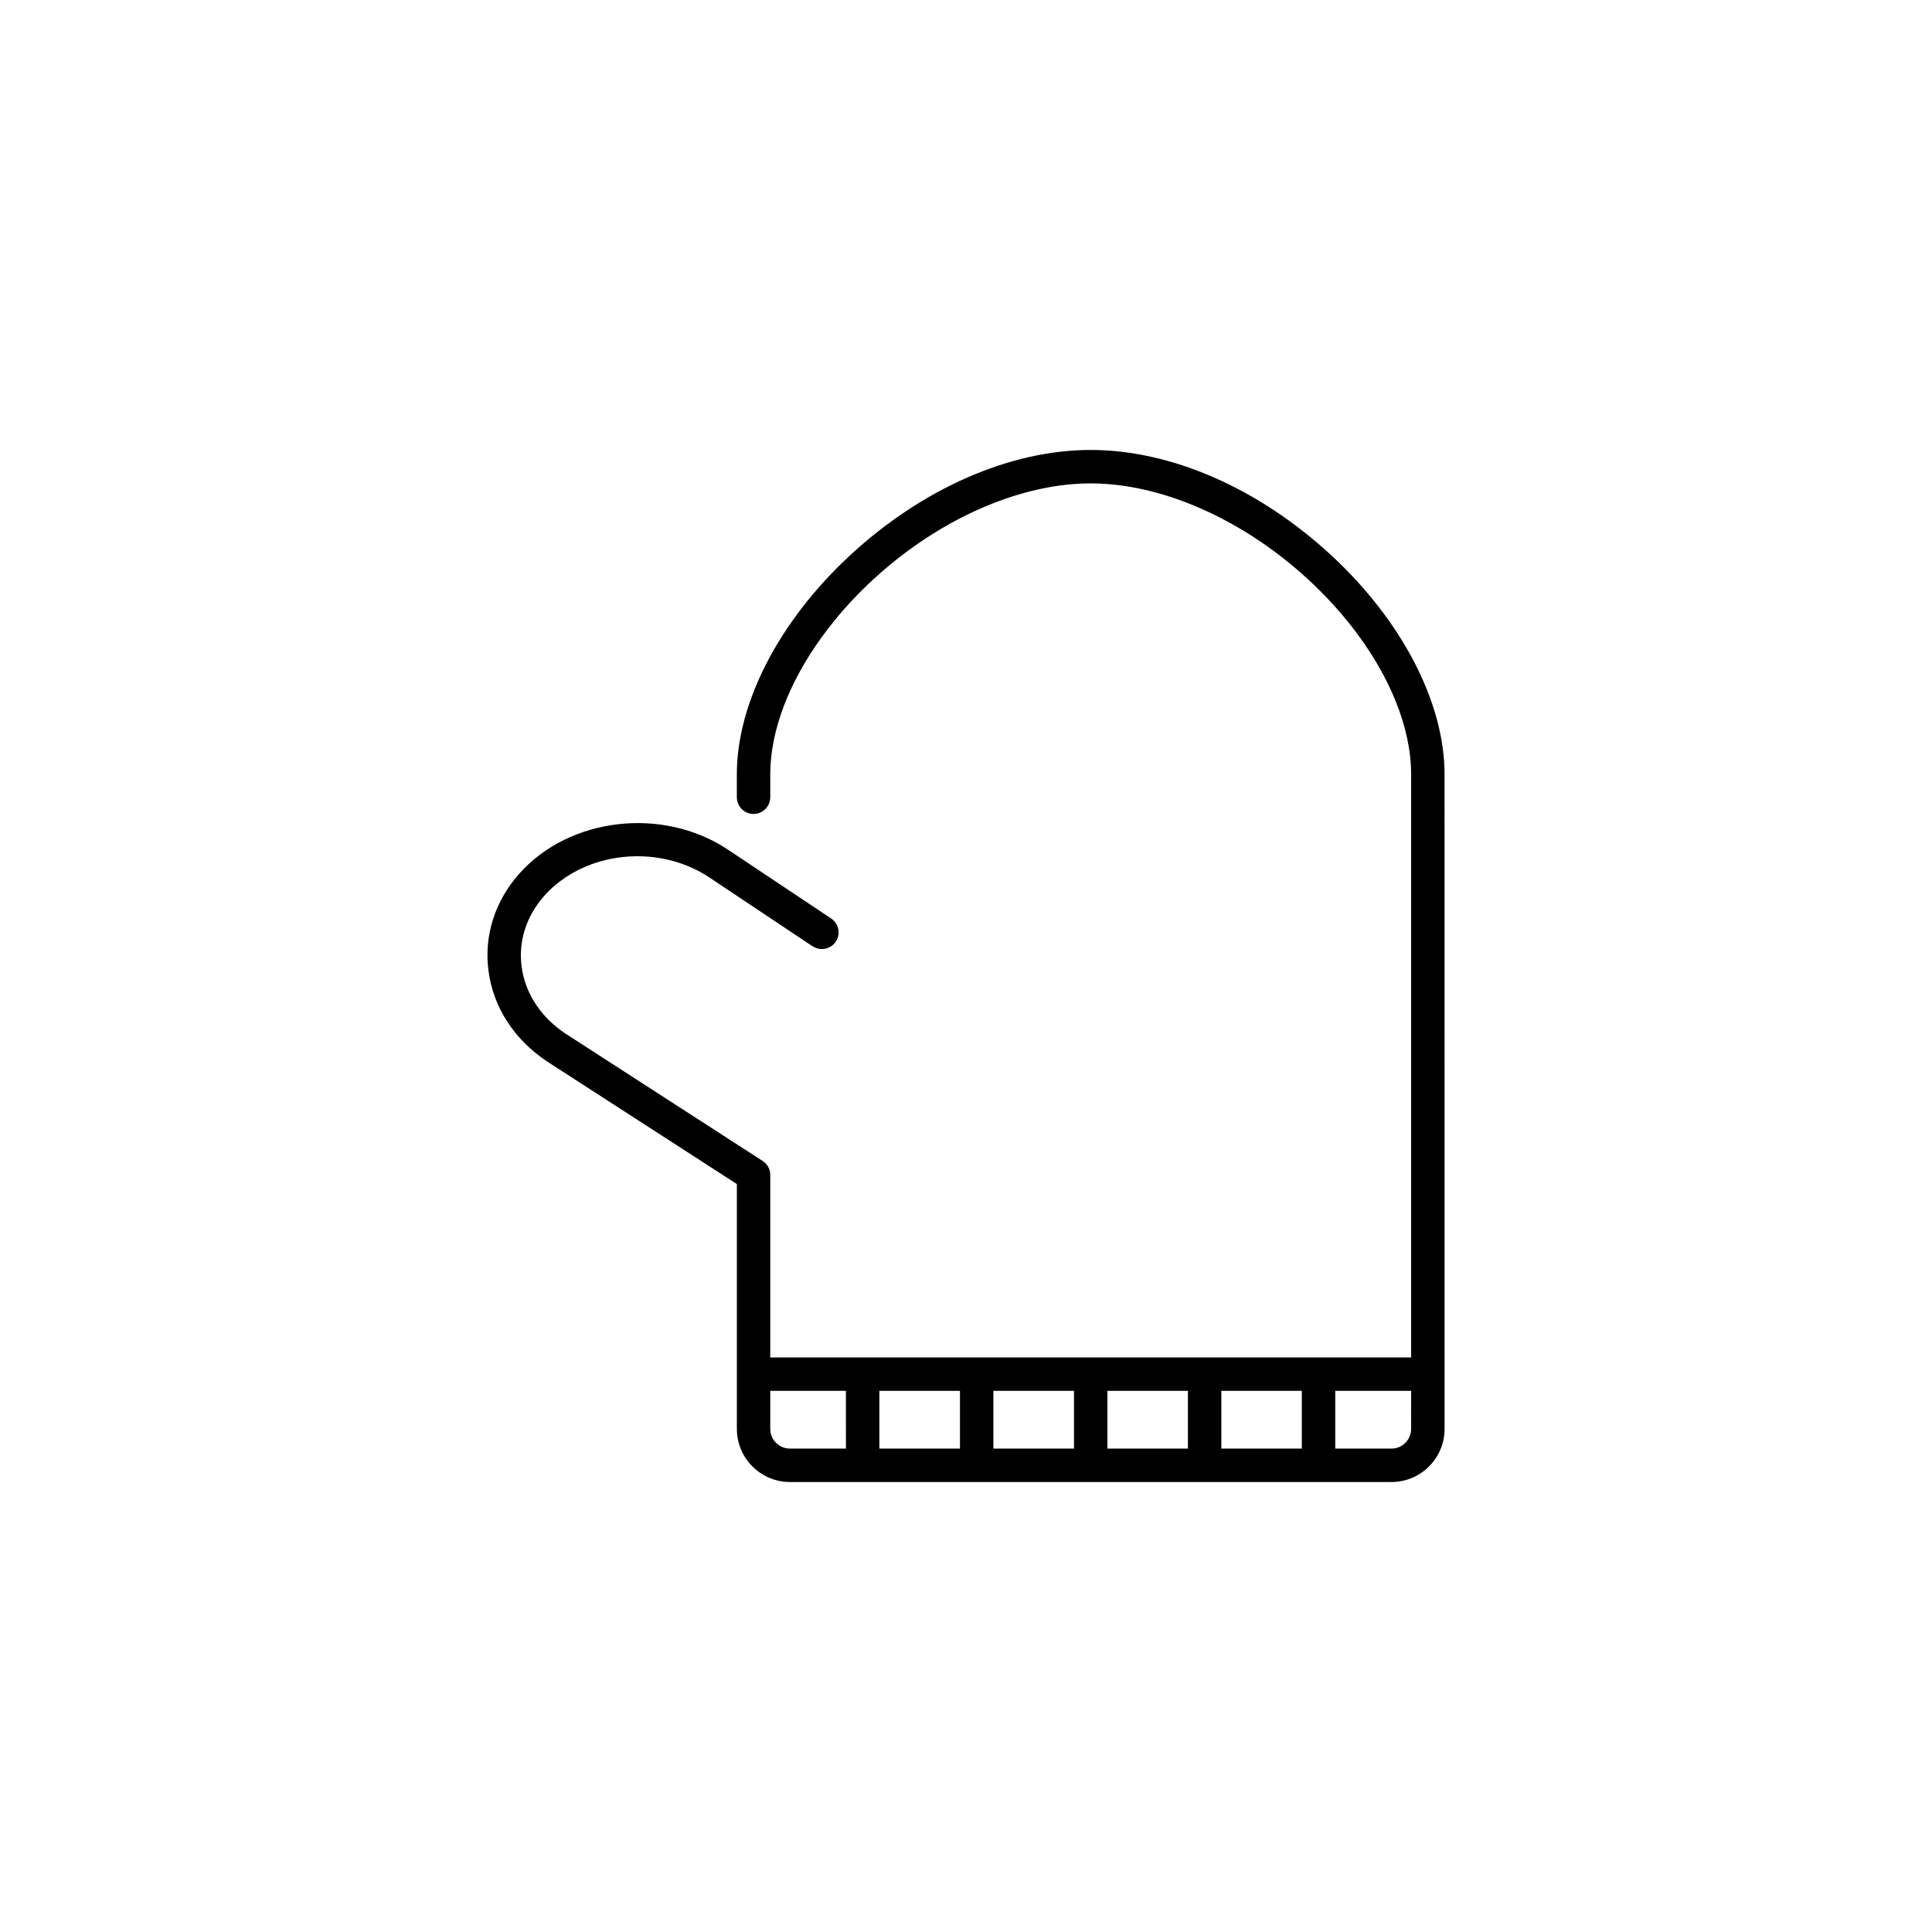 <?xml version="1.0" encoding="UTF-8"?>
<!-- Uploaded to: SVG Repo, www.svgrepo.com, Generator: SVG Repo Mixer Tools -->
<svg fill="#000000" width="800px" height="800px" version="1.1" viewBox="144 144 512 512" xmlns="http://www.w3.org/2000/svg">
 <path d="m496.83 291.19c-19.176-17.762-42.426-27.949-63.789-27.949-21.359 0-44.609 10.188-63.785 27.945-18.777 17.391-29.988 39.074-29.988 57.996v6.07h0.012c0 0.012-0.004 0.02-0.004 0.031 0 2.438 1.977 4.426 4.426 4.426 1.34 0 2.539-0.594 3.348-1.543 0.48-0.547 0.816-1.223 0.973-1.965 0.062-0.297 0.105-0.602 0.105-0.918 0-0.012-0.004-0.02-0.004-0.031h0.004v-6.07c0-11.465 4.902-24.254 13.594-36.273 1.109-1.535 2.277-3.059 3.508-4.562 3.008-3.676 6.367-7.25 10.047-10.66 5.719-5.297 11.91-9.887 18.316-13.66 1.438-0.848 2.883-1.656 4.336-2.418 1.027-0.539 2.059-1.051 3.094-1.547 10.449-5.008 21.199-7.812 31.219-7.953 0.266-0.004 0.535-0.012 0.801-0.012 1.52 0 3.059 0.07 4.613 0.191 1.023 0.082 2.055 0.188 3.09 0.32 2.098 0.27 4.211 0.645 6.344 1.121 10.199 2.289 20.672 6.918 30.457 13.469 2.598 1.738 5.144 3.613 7.625 5.613 1.285 1.035 2.551 2.102 3.797 3.203 0.621 0.551 1.238 1.105 1.852 1.672 9.133 8.457 16.285 17.93 20.949 27.441 0.773 1.574 1.48 3.152 2.113 4.727 2.664 6.609 4.082 13.16 4.082 19.332v154.55h-121.1l-9.875-0.004h-38.863v-48.25c0.004-0.047 0.012-0.09 0.012-0.137 0-0.051-0.012-0.098-0.012-0.145-0.004-0.125-0.016-0.242-0.031-0.363-0.047-0.391-0.141-0.762-0.285-1.117-0.344-0.852-0.945-1.574-1.715-2.059l0.004-0.004-12.754-8.238-4.957-3.199-31.488-20.34-3.047-1.965c-0.402-0.27-0.797-0.547-1.184-0.832-5.883-4.336-9.578-10.316-10.445-16.988-0.867-6.68 1.254-13.301 5.977-18.645 3.434-3.887 7.863-6.727 12.742-8.477 1.547-0.555 3.137-1 4.758-1.332 8.844-1.809 18.535-0.281 26.309 4.902l2.762 1.844 4.211 2.809 3.84 2.562 6.949 4.633 9.57 6.383 0.012-0.016c0.703 0.473 1.551 0.75 2.465 0.75 0.992 0 1.902-0.328 2.637-0.879 0.262-0.195 0.5-0.414 0.711-0.664 0.676-0.766 1.078-1.785 1.078-2.883 0-0.191-0.012-0.383-0.039-0.566-0.012-0.098-0.035-0.191-0.055-0.285-0.02-0.086-0.027-0.176-0.051-0.262-0.031-0.121-0.074-0.238-0.117-0.355-0.02-0.055-0.031-0.109-0.055-0.164-0.059-0.148-0.129-0.293-0.203-0.43-0.012-0.02-0.02-0.039-0.027-0.055-0.348-0.629-0.84-1.16-1.438-1.559l-0.023-0.016-20.531-13.699-6.773-4.516c-17.238-11.5-42.07-8.625-55.359 6.41-6.441 7.289-9.328 16.398-8.121 25.652 1.258 9.676 6.762 18.219 15.551 24.078l50.277 32.473v64.891c0 7.758 6.312 14.07 14.07 14.07h159.41c7.758 0 14.07-6.312 14.07-14.07v-18.945l-0.008-154.55c0-18.926-11.211-40.605-29.988-57.996zm-128.65 236.7h-14.84c-2.875 0-5.215-2.34-5.215-5.215v-10.09h20.051zm30.219 0h-21.363v-15.305h21.363zm30.219 0h-21.363v-15.305h21.363zm30.188 0h-21.332v-15.305h21.332zm30.188 0h-21.332v-15.305h21.332zm28.973-5.211c0 2.875-2.34 5.215-5.215 5.215h-14.898v-15.305h20.113l-0.004 10.09z"/>
</svg>